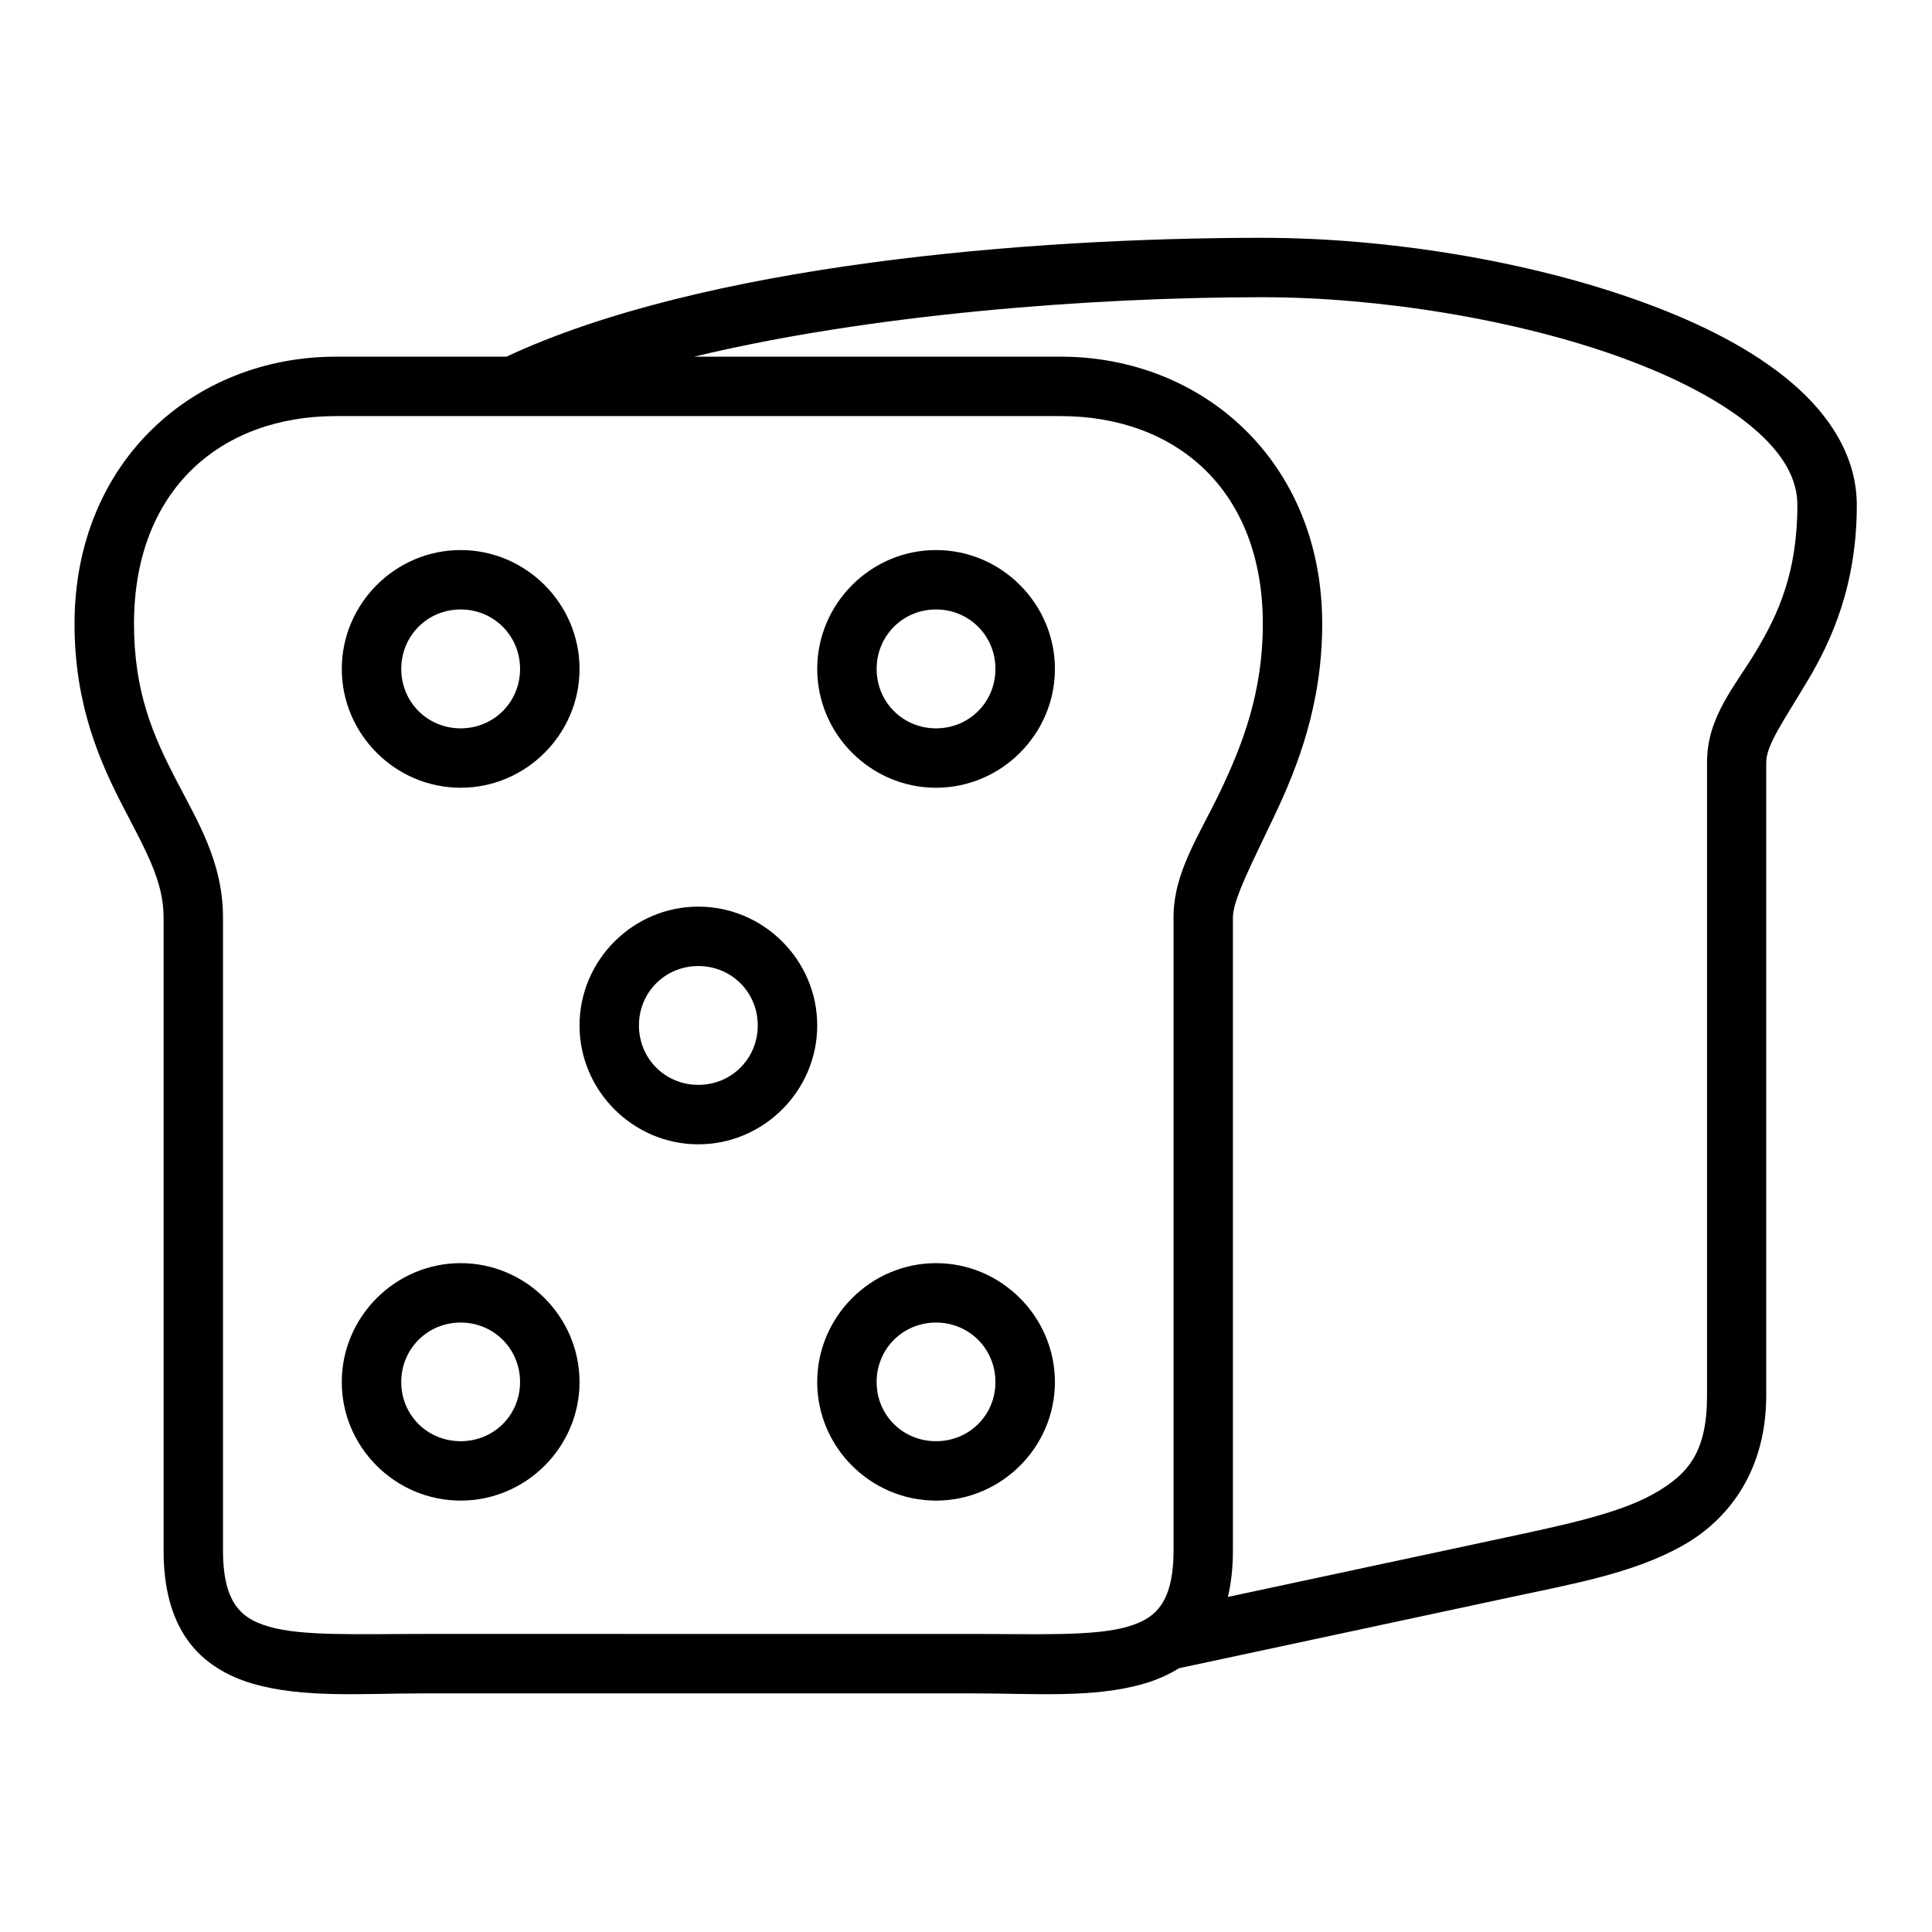 <?xml version="1.0" encoding="UTF-8"?>
<!-- Uploaded to: SVG Repo, www.svgrepo.com, Generator: SVG Repo Mixer Tools -->
<svg fill="#000000" width="800px" height="800px" version="1.1" viewBox="144 144 512 512" xmlns="http://www.w3.org/2000/svg">
 <path d="m478.66 207.02c-62.961 0-148.5 7.246-200.46 31.504h-45.184c-37.66 0-69.266 27.82-69.266 70.832 0 21.254 6.606 36.285 12.668 48.047 6.062 11.762 10.934 19.949 10.934 29.703v167.82c0 9.562 1.98 17.508 6.273 23.602 4.293 6.094 10.676 9.723 17.375 11.668 13.398 3.894 28.984 2.566 45.68 2.566h144.8c16.691 0 32.281 1.328 45.68-2.566 3.227-0.938 6.375-2.281 9.254-4.09l88.082-18.863c16.52-3.539 32.359-6.328 45.324-13.59 12.965-7.266 22.246-20.625 22.246-39.805v-167.82c0-4.57 4.606-10.969 10.934-21.57s13.07-25.324 13.07-46.602c0-12.727-7.066-23.758-17.25-32.426s-23.719-15.578-39.051-21.203c-30.668-11.246-68.633-17.203-101.11-17.203zm0 15.746c30.504 0 67.277 5.816 95.648 16.219 14.188 5.203 26.266 11.59 34.285 18.418 8.02 6.828 11.73 13.496 11.73 20.449 0 18.082-5.211 29.109-10.871 38.59-5.66 9.48-13.07 17.469-13.07 29.582v167.82c0 14.84-4.816 20.812-14.238 26.09-9.422 5.281-24.23 8.328-40.973 11.914l-71.77 15.359c0.887-3.738 1.336-7.816 1.336-12.285v-167.82c0-4.629 4.953-14.172 11.055-27.027 6.102-12.859 12.609-29.469 12.609-50.723 0-43.012-31.664-70.832-69.324-70.832l-97.109 0.004c46.395-11.203 104.99-15.758 150.69-15.758zm-245.65 31.504h192.07c30.375 0 53.582 19.379 53.582 55.09 0 18.105-5.394 31.965-11.102 43.988-5.707 12.023-12.562 21.707-12.562 33.766v167.82c0 7.449-1.461 11.824-3.367 14.531-1.906 2.703-4.484 4.363-8.887 5.641-8.801 2.559-23.941 1.906-41.266 1.906l-144.8-0.004c-17.324 0-32.527 0.652-41.328-1.906-4.402-1.281-6.981-2.941-8.887-5.641-1.906-2.703-3.367-7.082-3.367-14.531v-167.82c0-14.801-6.922-25.75-12.668-36.898-5.746-11.148-10.918-22.746-10.918-40.852 0-35.707 23.129-55.09 53.504-55.09zm33.07 35.5c-17.297 0-31.504 14.207-31.504 31.504s14.207 31.488 31.504 31.488 31.504-14.191 31.504-31.488-14.207-31.504-31.504-31.504zm125.98 0c-17.297 0-31.488 14.207-31.488 31.504s14.191 31.488 31.488 31.488 31.504-14.191 31.504-31.488-14.207-31.504-31.504-31.504zm-125.98 15.746c8.789 0 15.742 6.973 15.742 15.758 0 8.789-6.957 15.746-15.742 15.746-8.789 0-15.742-6.957-15.742-15.746 0-8.789 6.957-15.758 15.742-15.758zm125.98 0c8.789 0 15.742 6.973 15.742 15.758 0 8.789-6.957 15.746-15.742 15.746-8.789 0-15.742-6.957-15.742-15.746 0-8.789 6.957-15.758 15.742-15.758zm-62.992 78.75c-17.297 0-31.488 14.191-31.488 31.488s14.191 31.504 31.488 31.504c17.297 0 31.504-14.207 31.504-31.504s-14.207-31.488-31.504-31.488zm0 15.746c8.789 0 15.742 6.957 15.742 15.742 0 8.789-6.957 15.746-15.742 15.746-8.789 0-15.742-6.957-15.742-15.746s6.957-15.742 15.742-15.742zm-62.992 78.734c-17.297 0-31.504 14.207-31.504 31.504s14.207 31.426 31.504 31.426 31.504-14.129 31.504-31.426-14.207-31.504-31.504-31.504zm125.98 0c-17.297 0-31.488 14.207-31.488 31.504s14.191 31.426 31.488 31.426 31.504-14.129 31.504-31.426-14.207-31.504-31.504-31.504zm-125.98 15.746c8.789 0 15.742 6.973 15.742 15.758 0 8.789-6.957 15.684-15.742 15.684-8.789 0-15.742-6.894-15.742-15.684 0-8.789 6.957-15.758 15.742-15.758zm125.98 0c8.789 0 15.742 6.973 15.742 15.758 0 8.789-6.957 15.684-15.742 15.684-8.789 0-15.742-6.894-15.742-15.684 0-8.789 6.957-15.758 15.742-15.758z"/>
</svg>